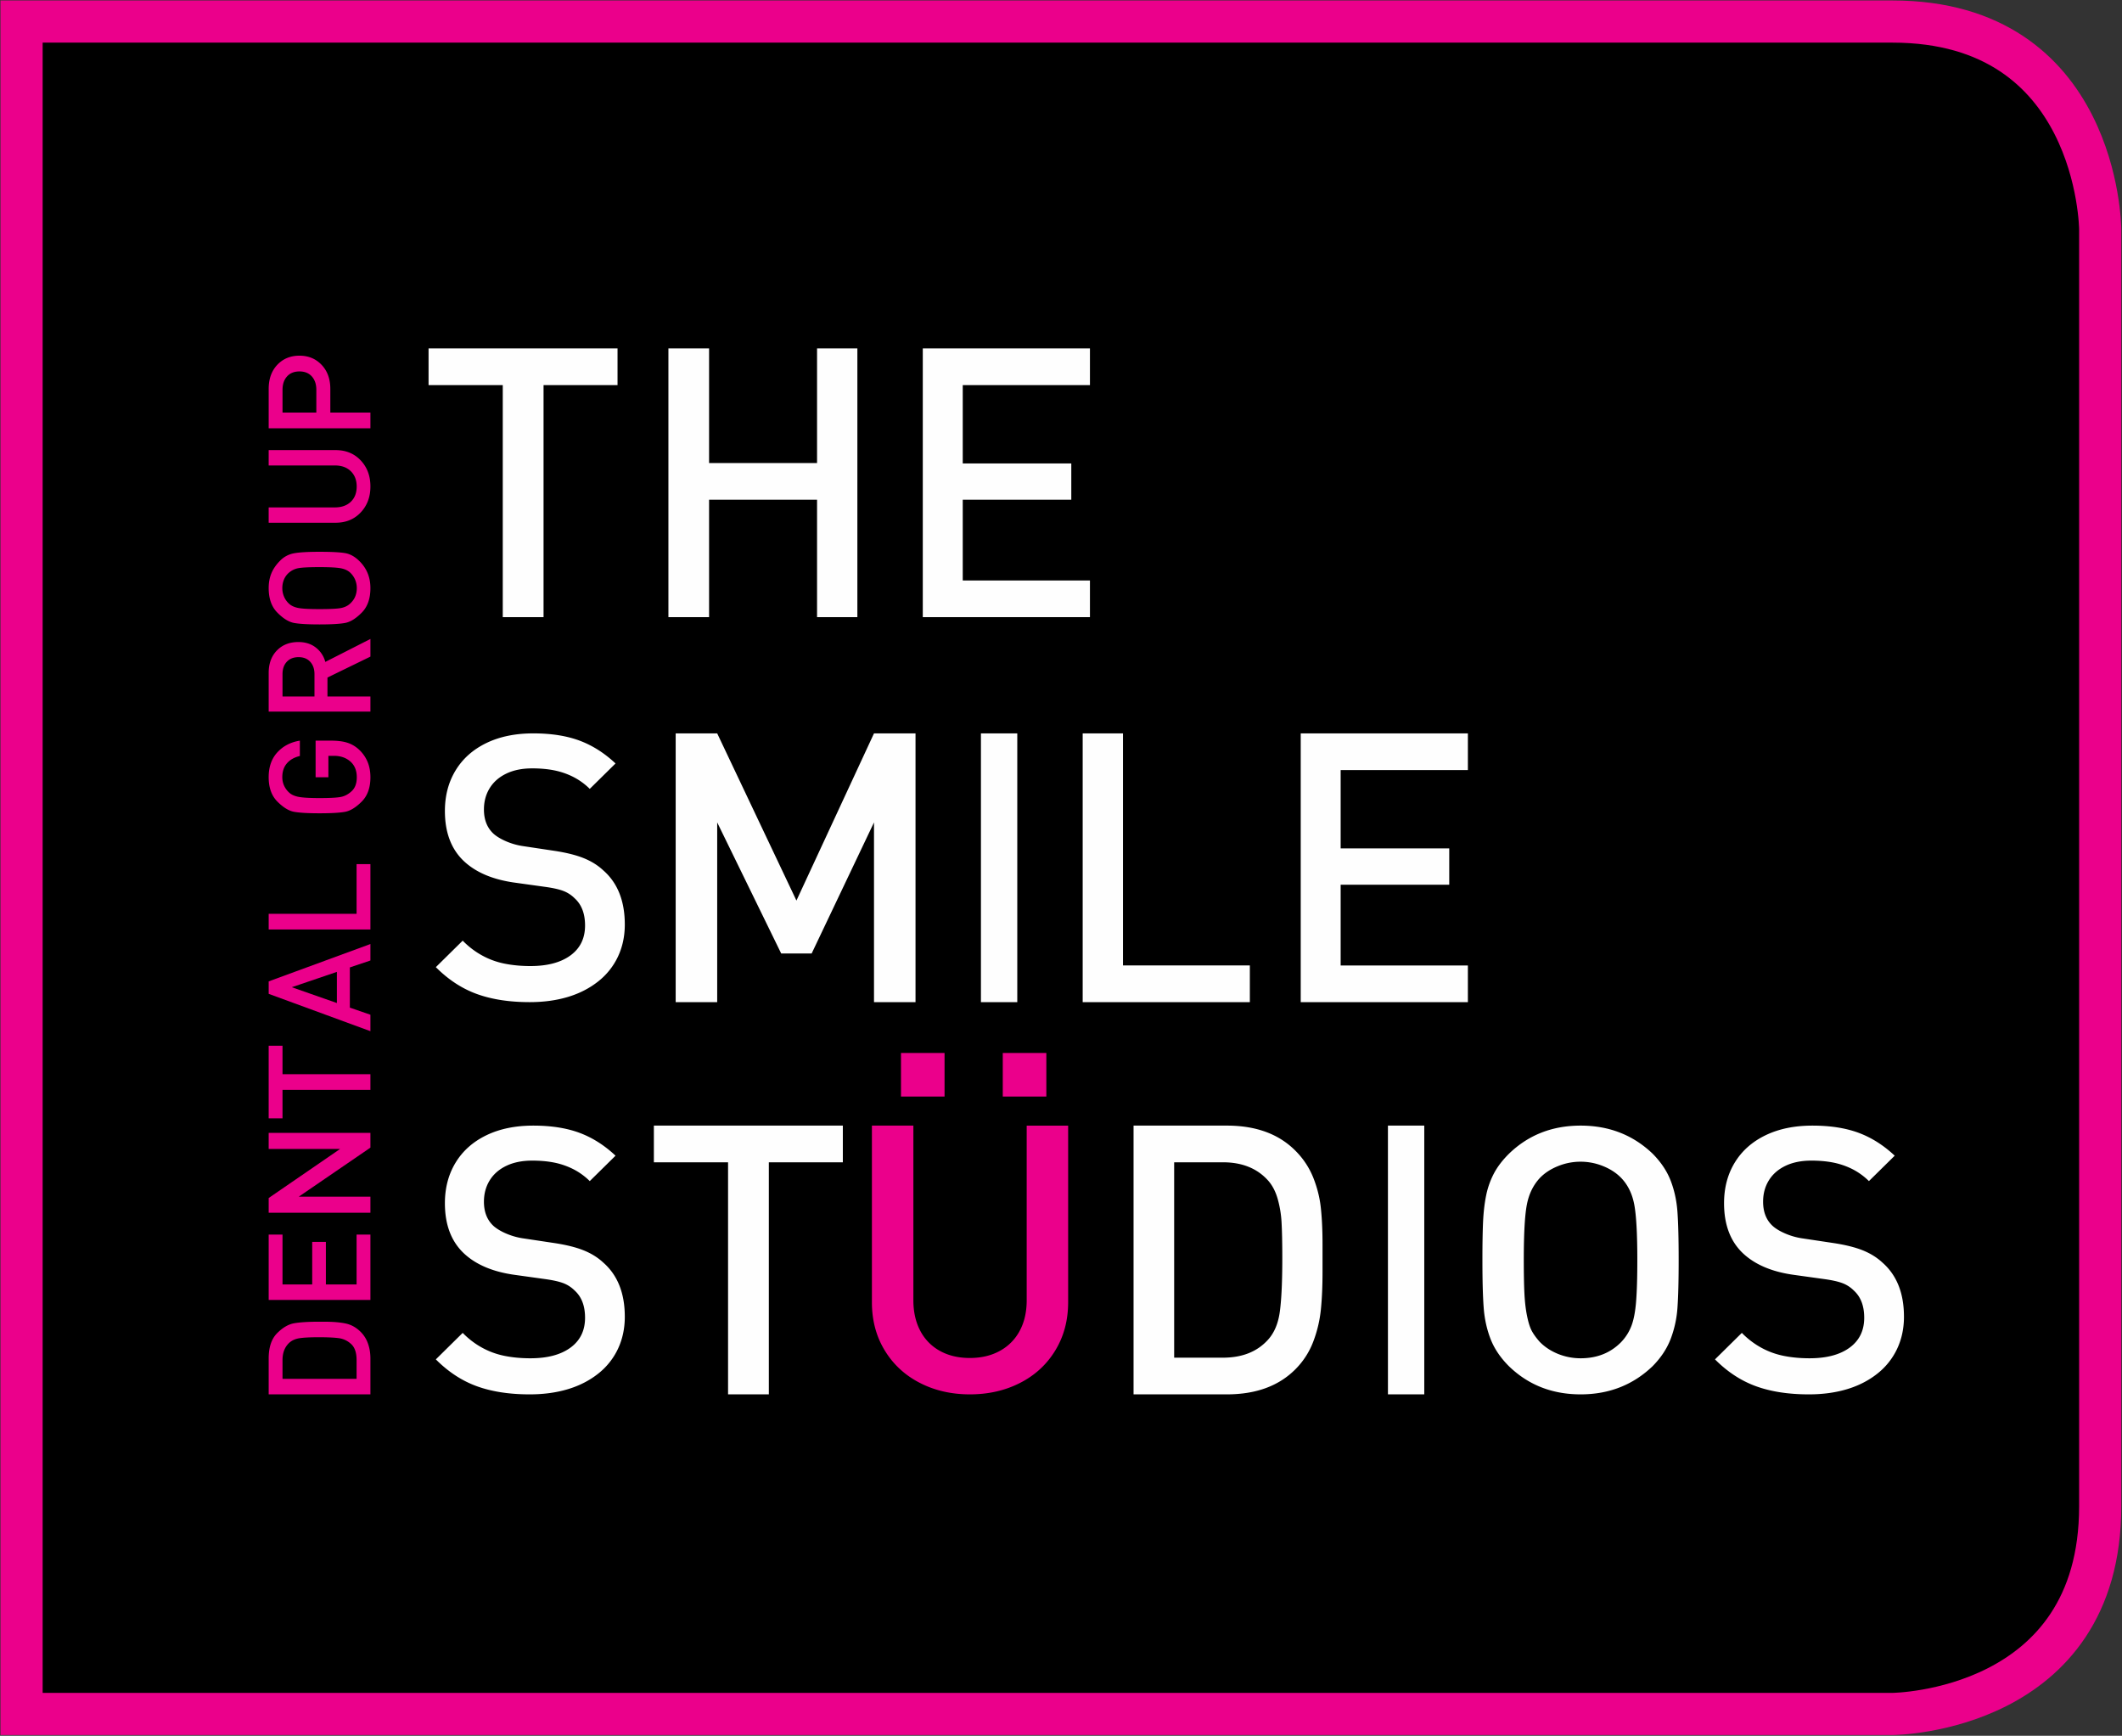 <?xml version="1.0" encoding="UTF-8"?>
<svg xmlns="http://www.w3.org/2000/svg" xmlns:xlink="http://www.w3.org/1999/xlink" width="302" height="247" viewBox="0 0 302 247">
  <rect x="0" y="0" width="302" height="247" fill="#333333" stroke="none"/>
  <defs>
    <path id="mt4o45p2ya" d="M0 246h301V0H0z"></path>
  </defs>
  <g transform="translate(1 1)" fill="none" fill-rule="evenodd">
    <path d="M2.069 4.855V242.9h266.274c.294 0 29.554-.338 29.554-29.544V31.612c0-.297-.338-29.545-29.554-29.545H2.068v2.788z" fill="#000"></path>
    <path d="M2.069 4.855V242.9h266.274c.294 0 29.554-.338 29.554-29.544V31.612c0-.297-.338-29.545-29.554-29.545H2.068v2.788z" stroke="#EB008B" stroke-width="6"></path>
    <path d="M87.921 186.375c0 1.669-.328 3.196-.98 4.58a9.803 9.803 0 0 1-2.83 3.536c-1.233.972-2.664 1.703-4.3 2.194-1.639.49-3.446.735-5.427.735-2.876 0-5.378-.383-7.506-1.153-2.126-.77-4.077-2.045-5.85-3.826l3.822-3.77c.844.863 1.77 1.567 2.779 2.116 1.007.552 2.078.938 3.218 1.163 1.135.225 2.348.335 3.64.335 2.428 0 4.33-.506 5.71-1.52 1.377-1.011 2.067-2.428 2.067-4.25 0-1.701-.501-2.996-1.5-3.89a4.548 4.548 0 0 0-1.56-1.016c-.596-.232-1.445-.425-2.546-.582l-4.444-.618c-3.067-.43-5.451-1.436-7.156-3.02-1.827-1.702-2.74-4.092-2.74-7.172 0-2.182.51-4.11 1.525-5.778 1.017-1.669 2.472-2.964 4.365-3.882 1.896-.921 4.126-1.38 6.692-1.38 2.531 0 4.72.341 6.562 1.023 1.844.684 3.556 1.769 5.14 3.257l-3.668 3.615a9.418 9.418 0 0 0-2.429-1.741 10.706 10.706 0 0 0-2.685-.904c-.93-.181-1.957-.27-3.074-.27-1.431 0-2.661.25-3.693.746-1.035.498-1.822 1.19-2.365 2.074-.543.885-.815 1.894-.815 3.027 0 1.493.475 2.663 1.421 3.503.465.394 1.076.75 1.834 1.068a9.721 9.721 0 0 0 2.402.657l4.29.645c1.722.257 3.13.604 4.224 1.043 1.093.438 2.027 1.017 2.803 1.737 2.05 1.791 3.074 4.364 3.074 7.718M118.952 164.396H108.42v33.024h-5.803v-33.024H92.058v-5.22h26.894zM86.887 53.8h-10.53v33.024h-5.804V53.8h-10.56v-5.22h26.894zM121.02 86.824h-5.738v-16.71H99.915v16.71h-5.788V48.58h5.788v16.314h15.367V48.58h5.739zM154.12 86.824h-23.79V48.58h23.79v5.22h-18.103v11.147h15.448v5.167h-15.448v11.49h18.103zM87.921 130.56c0 1.669-.328 3.195-.98 4.58a9.803 9.803 0 0 1-2.83 3.536c-1.233.972-2.664 1.703-4.3 2.194-1.639.49-3.446.735-5.427.735-2.876 0-5.378-.384-7.506-1.153-2.126-.77-4.077-2.045-5.85-3.826l3.822-3.77c.844.863 1.77 1.566 2.779 2.116 1.007.552 2.078.94 3.218 1.163 1.135.225 2.348.335 3.64.335 2.428 0 4.33-.506 5.71-1.52 1.377-1.011 2.067-2.428 2.067-4.25 0-1.701-.501-2.996-1.5-3.89a4.548 4.548 0 0 0-1.56-1.016c-.596-.233-1.445-.426-2.546-.582l-4.444-.618c-3.067-.43-5.451-1.437-7.156-3.017-1.827-1.703-2.74-4.095-2.74-7.173 0-2.184.51-4.112 1.525-5.78 1.017-1.669 2.472-2.964 4.365-3.882 1.896-.921 4.126-1.38 6.692-1.38 2.531 0 4.72.341 6.562 1.023 1.844.684 3.556 1.769 5.14 3.257l-3.668 3.615a9.418 9.418 0 0 0-2.429-1.742 10.706 10.706 0 0 0-2.685-.904c-.93-.18-1.957-.27-3.074-.27-1.431 0-2.661.248-3.693.747-1.035.498-1.822 1.19-2.365 2.074-.543.884-.815 1.893-.815 3.027 0 1.493.475 2.66 1.421 3.503.465.396 1.076.75 1.834 1.07a9.717 9.717 0 0 0 2.402.655l4.29.645c1.722.257 3.13.606 4.224 1.043 1.093.438 2.027 1.017 2.803 1.74 2.05 1.788 3.074 4.36 3.074 7.715M129.296 141.605h-5.909v-25.574l-8.872 18.648h-4.338l-9.107-18.648v25.574h-5.908v-38.244h5.908l11.278 23.792 11.039-23.792h5.909z" fill="#FEFEFE"></path>
    <mask id="cn7l31wc3b" fill="#fff">
      <use xlink:href="#mt4o45p2ya"></use>
    </mask>
    <path fill="#FEFEFE" mask="url(#cn7l31wc3b)" d="M138.605 141.605h5.172v-38.244h-5.172zM176.876 141.605h-23.79v-38.244h5.736v33.024h18.054zM207.907 141.605h-23.79v-38.244h23.79v5.22H189.8v11.147h15.454v5.168H189.8v11.49h18.107zM187.22 178.036v1.915c0 2.063-.079 3.866-.236 5.403a17.8 17.8 0 0 1-1.074 4.537 11.147 11.147 0 0 1-2.528 3.936c-2.37 2.396-5.627 3.593-9.78 3.593h-13.276v-38.244h13.277c4.152 0 7.41 1.197 9.779 3.594a11.4 11.4 0 0 1 2.528 3.829c.56 1.418.922 2.86 1.074 4.328.157 1.47.236 3.193.236 5.167v1.942zm-5.725.013c0-2.2-.039-3.899-.105-5.096a15.314 15.314 0 0 0-.557-3.367c-.304-1.048-.755-1.915-1.359-2.595-1.555-1.73-3.696-2.595-6.426-2.595h-6.943V192.2h6.943c2.747 0 4.889-.856 6.426-2.567.898-.996 1.46-2.35 1.68-4.063.226-1.713.341-4.219.341-7.521zM196.53 197.42h5.171v-38.244h-5.172zM237.904 178.287c0 2.976-.056 5.25-.172 6.82a15.358 15.358 0 0 1-.97 4.437c-.534 1.385-1.386 2.67-2.558 3.858-2.785 2.677-6.205 4.018-10.248 4.018-4.05 0-7.445-1.334-10.2-3.999-1.207-1.204-2.074-2.487-2.606-3.845-.531-1.36-.864-2.834-.988-4.427-.123-1.59-.186-3.874-.186-6.85 0-2.288.033-4.104.093-5.445.063-1.34.204-2.572.426-3.688a11.743 11.743 0 0 1 1.094-3.137c.507-.972 1.23-1.923 2.167-2.851 2.755-2.668 6.15-4.002 10.2-4.002 4.043 0 7.463 1.334 10.248 4 1.19 1.204 2.046 2.486 2.57 3.854.525 1.368.845 2.842.958 4.425.116 1.58.172 3.86.172 6.832m-5.883.013c0-3.745-.148-6.379-.44-7.908-.293-1.527-.908-2.783-1.848-3.762-.678-.704-1.533-1.266-2.57-1.686a8.52 8.52 0 0 0-6.44 0c-1.041.42-1.896.982-2.574 1.686-.94 1.014-1.557 2.277-1.847 3.786-.295 1.512-.439 4.139-.439 7.884 0 1.99.03 3.583.091 4.778.06 1.192.182 2.235.363 3.13.177.89.388 1.587.635 2.085.25.496.648 1.056 1.197 1.674.711.72 1.576 1.287 2.596 1.7 1.024.41 2.09.618 3.211.618 2.342 0 4.267-.772 5.777-2.318a6.813 6.813 0 0 0 1.449-2.294c.33-.857.552-2.025.668-3.5.116-1.479.171-3.435.171-5.873M269.97 186.375c0 1.669-.329 3.196-.982 4.58a9.803 9.803 0 0 1-2.83 3.536c-1.233.972-2.663 1.703-4.3 2.194-1.636.49-3.446.735-5.425.735-2.879 0-5.379-.383-7.51-1.153-2.127-.77-4.077-2.045-5.847-3.826l3.82-3.77a11.695 11.695 0 0 0 2.779 2.116c1.005.552 2.081.938 3.219 1.163 1.132.225 2.348.335 3.642.335 2.426 0 4.33-.506 5.709-1.52 1.377-1.011 2.067-2.428 2.067-4.25 0-1.701-.502-2.996-1.5-3.89a4.503 4.503 0 0 0-1.56-1.016c-.597-.232-1.443-.425-2.547-.582l-4.446-.618c-3.065-.43-5.448-1.436-7.157-3.02-1.825-1.702-2.737-4.092-2.737-7.172 0-2.182.506-4.11 1.523-5.778 1.016-1.669 2.473-2.964 4.367-3.882 1.898-.921 4.126-1.38 6.694-1.38 2.532 0 4.718.341 6.56 1.023 1.845.684 3.557 1.769 5.144 3.257l-3.669 3.615a9.503 9.503 0 0 0-2.429-1.741 10.758 10.758 0 0 0-2.688-.904c-.932-.181-1.954-.27-3.074-.27-1.431 0-2.662.25-3.694.746-1.032.498-1.824 1.19-2.363 2.074-.545.885-.814 1.894-.814 3.027 0 1.493.472 2.663 1.421 3.503.462.396 1.074.75 1.834 1.068a9.675 9.675 0 0 0 2.4.657l4.29.645c1.722.257 3.131.606 4.227 1.043 1.09.438 2.028 1.02 2.8 1.737 2.05 1.791 3.075 4.364 3.075 7.718"></path>
    <path d="M151.017 184.308c0 2.566-.606 4.85-1.817 6.842-1.208 1.995-2.877 3.539-5.005 4.63-2.126 1.093-4.517 1.64-7.168 1.64-2.634 0-5.013-.547-7.128-1.64-2.12-1.091-3.787-2.635-4.995-4.63-1.213-1.993-1.815-4.276-1.815-6.842v-25.132h5.902v24.851c0 1.665.329 3.116.986 4.357a6.864 6.864 0 0 0 2.803 2.857c1.211.67 2.624 1.002 4.247 1.002 1.617 0 3.038-.332 4.256-1.002a6.942 6.942 0 0 0 2.831-2.845c.668-1.231 1.004-2.687 1.004-4.369v-24.85h5.9v25.13zM127.227 155.042h6.201v-6.202h-6.201v6.202zm14.486 0h6.201v-6.202h-6.201v6.202zM50.356 188.555a4.4 4.4 0 0 1 1.017 1.645c.23.647.345 1.351.345 2.113v5.107h-14.48v-5.107c0-1.593.4-2.79 1.2-3.595.8-.803 1.614-1.277 2.44-1.418.827-.144 1.994-.216 3.5-.216h.793c1.234 0 2.246.086 3.039.256.793.17 1.51.575 2.146 1.215m-10.173 1.511c-.65.6-.976 1.423-.976 2.472v2.676h10.541v-2.676c0-1.049-.257-1.808-.774-2.278a3.187 3.187 0 0 0-1.748-.836c-.652-.088-1.6-.134-2.848-.134-1.208 0-2.115.046-2.718.134-.603.089-1.096.302-1.477.642M51.718 183.983h-14.48v-9.302h1.969v7.094h4.225v-6.051h1.948v6.051h4.368v-7.094h1.97zM51.718 162.31l-10.196 6.979h10.196v2.29h-14.48l.001-2.099L47.4 162.5H37.237v-2.29h14.481zM39.207 151.86h12.511v2.232H39.207v4.05h-1.97v-10.335h1.97zM51.718 135.68l-2.927.986v5.722l2.927 1.01v2.341l-14.48-5.314v-1.772l14.48-5.317v2.343zm-11.192 3.804 6.42 2.248V137.3l-6.42 2.183zM51.718 131.269h-14.48v-2.228h12.51v-7.075h1.97zM50.102 105.678a5.048 5.048 0 0 1 1.227 1.773c.26.646.39 1.365.39 2.152 0 1.482-.414 2.638-1.242 3.467-.825.827-1.613 1.311-2.36 1.452-.745.139-1.96.21-3.64.21-1.667 0-2.875-.071-3.63-.21-.753-.14-1.544-.627-2.37-1.456-.827-.83-1.24-1.988-1.24-3.472 0-1.46.413-2.636 1.236-3.534.823-.895 1.89-1.451 3.204-1.665v2.185c-.793.188-1.407.535-1.843 1.045-.439.507-.657 1.165-.657 1.969 0 .415.08.808.241 1.176a3 3 0 0 0 .72 1.004c.32.303.777.51 1.37.624.594.113 1.583.17 2.97.17 1.454 0 2.46-.052 3.02-.16.559-.106 1.08-.383 1.56-.832.479-.446.72-1.104.72-1.973 0-.96-.307-1.708-.919-2.243-.614-.534-1.388-.802-2.322-.802h-.8v3.045h-1.82v-5.208h2.174c.934 0 1.708.096 2.325.291.619.193 1.182.524 1.686.992M51.718 92.437l-6.114 2.978v2.695h6.114v2.15h-14.48v-5.497c0-1.326.387-2.391 1.166-3.195.779-.803 1.798-1.205 3.058-1.205.989 0 1.818.262 2.487.787a3.784 3.784 0 0 1 1.35 2.041l6.42-3.267v2.513zm-12.511 2.487v3.186h4.549v-3.186c0-.717-.2-1.298-.6-1.744-.403-.444-.958-.666-1.665-.666-.705 0-1.265.22-1.672.656-.407.44-.612 1.023-.612 1.754zM50.2 78.894c1.014 1.023 1.518 2.29 1.518 3.795 0 1.494-.41 2.659-1.236 3.492-.828.836-1.614 1.323-2.362 1.465-.746.14-1.964.211-3.641.211-1.666 0-2.876-.07-3.632-.21-.755-.143-1.543-.63-2.369-1.466-.828-.833-1.24-1.998-1.24-3.492 0-.767.123-1.463.38-2.09.255-.625.663-1.224 1.23-1.795a3.678 3.678 0 0 1 1.99-1.07c.76-.142 1.975-.213 3.64-.213 1.723 0 2.94.064 3.663.192.72.128 1.407.52 2.06 1.181M40.058 80.55a2.594 2.594 0 0 0-.652.94c-.152.37-.228.77-.228 1.2 0 .417.08.817.24 1.2.16.386.399.725.72 1.02.319.297.762.5 1.328.607.57.109 1.571.16 3.012.16 1.494 0 2.505-.049 3.03-.15.529-.1.963-.306 1.3-.616.34-.31.59-.649.742-1.02.152-.37.23-.77.23-1.2 0-.418-.08-.818-.24-1.201a2.97 2.97 0 0 0-.72-1.02c-.324-.296-.765-.498-1.33-.607-.568-.106-1.572-.16-3.012-.16-1.492 0-2.503.05-3.031.15-.526.103-.99.335-1.389.697M51.718 68.23c0 1.482-.459 2.713-1.381 3.69-.92.98-2.115 1.467-3.581 1.467h-9.519v-2.183h9.42c.955 0 1.71-.268 2.268-.8.56-.533.84-1.257.84-2.175 0-.904-.28-1.627-.84-2.175-.559-.546-1.313-.819-2.269-.819h-9.419V63.05h9.519c1.466 0 2.66.49 3.58 1.467.923.98 1.382 2.215 1.382 3.712M46.012 54.346v3.362h5.706v2.242h-14.48v-5.604c0-1.427.409-2.57 1.228-3.435.82-.864 1.872-1.298 3.158-1.298 1.272 0 2.323.436 3.149 1.308.826.871 1.239 2.013 1.239 3.425m-6.803.124v3.238h4.811V54.47c0-.789-.212-1.422-.638-1.899-.426-.477-1.012-.716-1.758-.716-.757 0-1.35.239-1.776.716-.427.477-.639 1.11-.639 1.899" fill="#EB008B" mask="url(#cn7l31wc3b)"></path>
  </g>
</svg>
